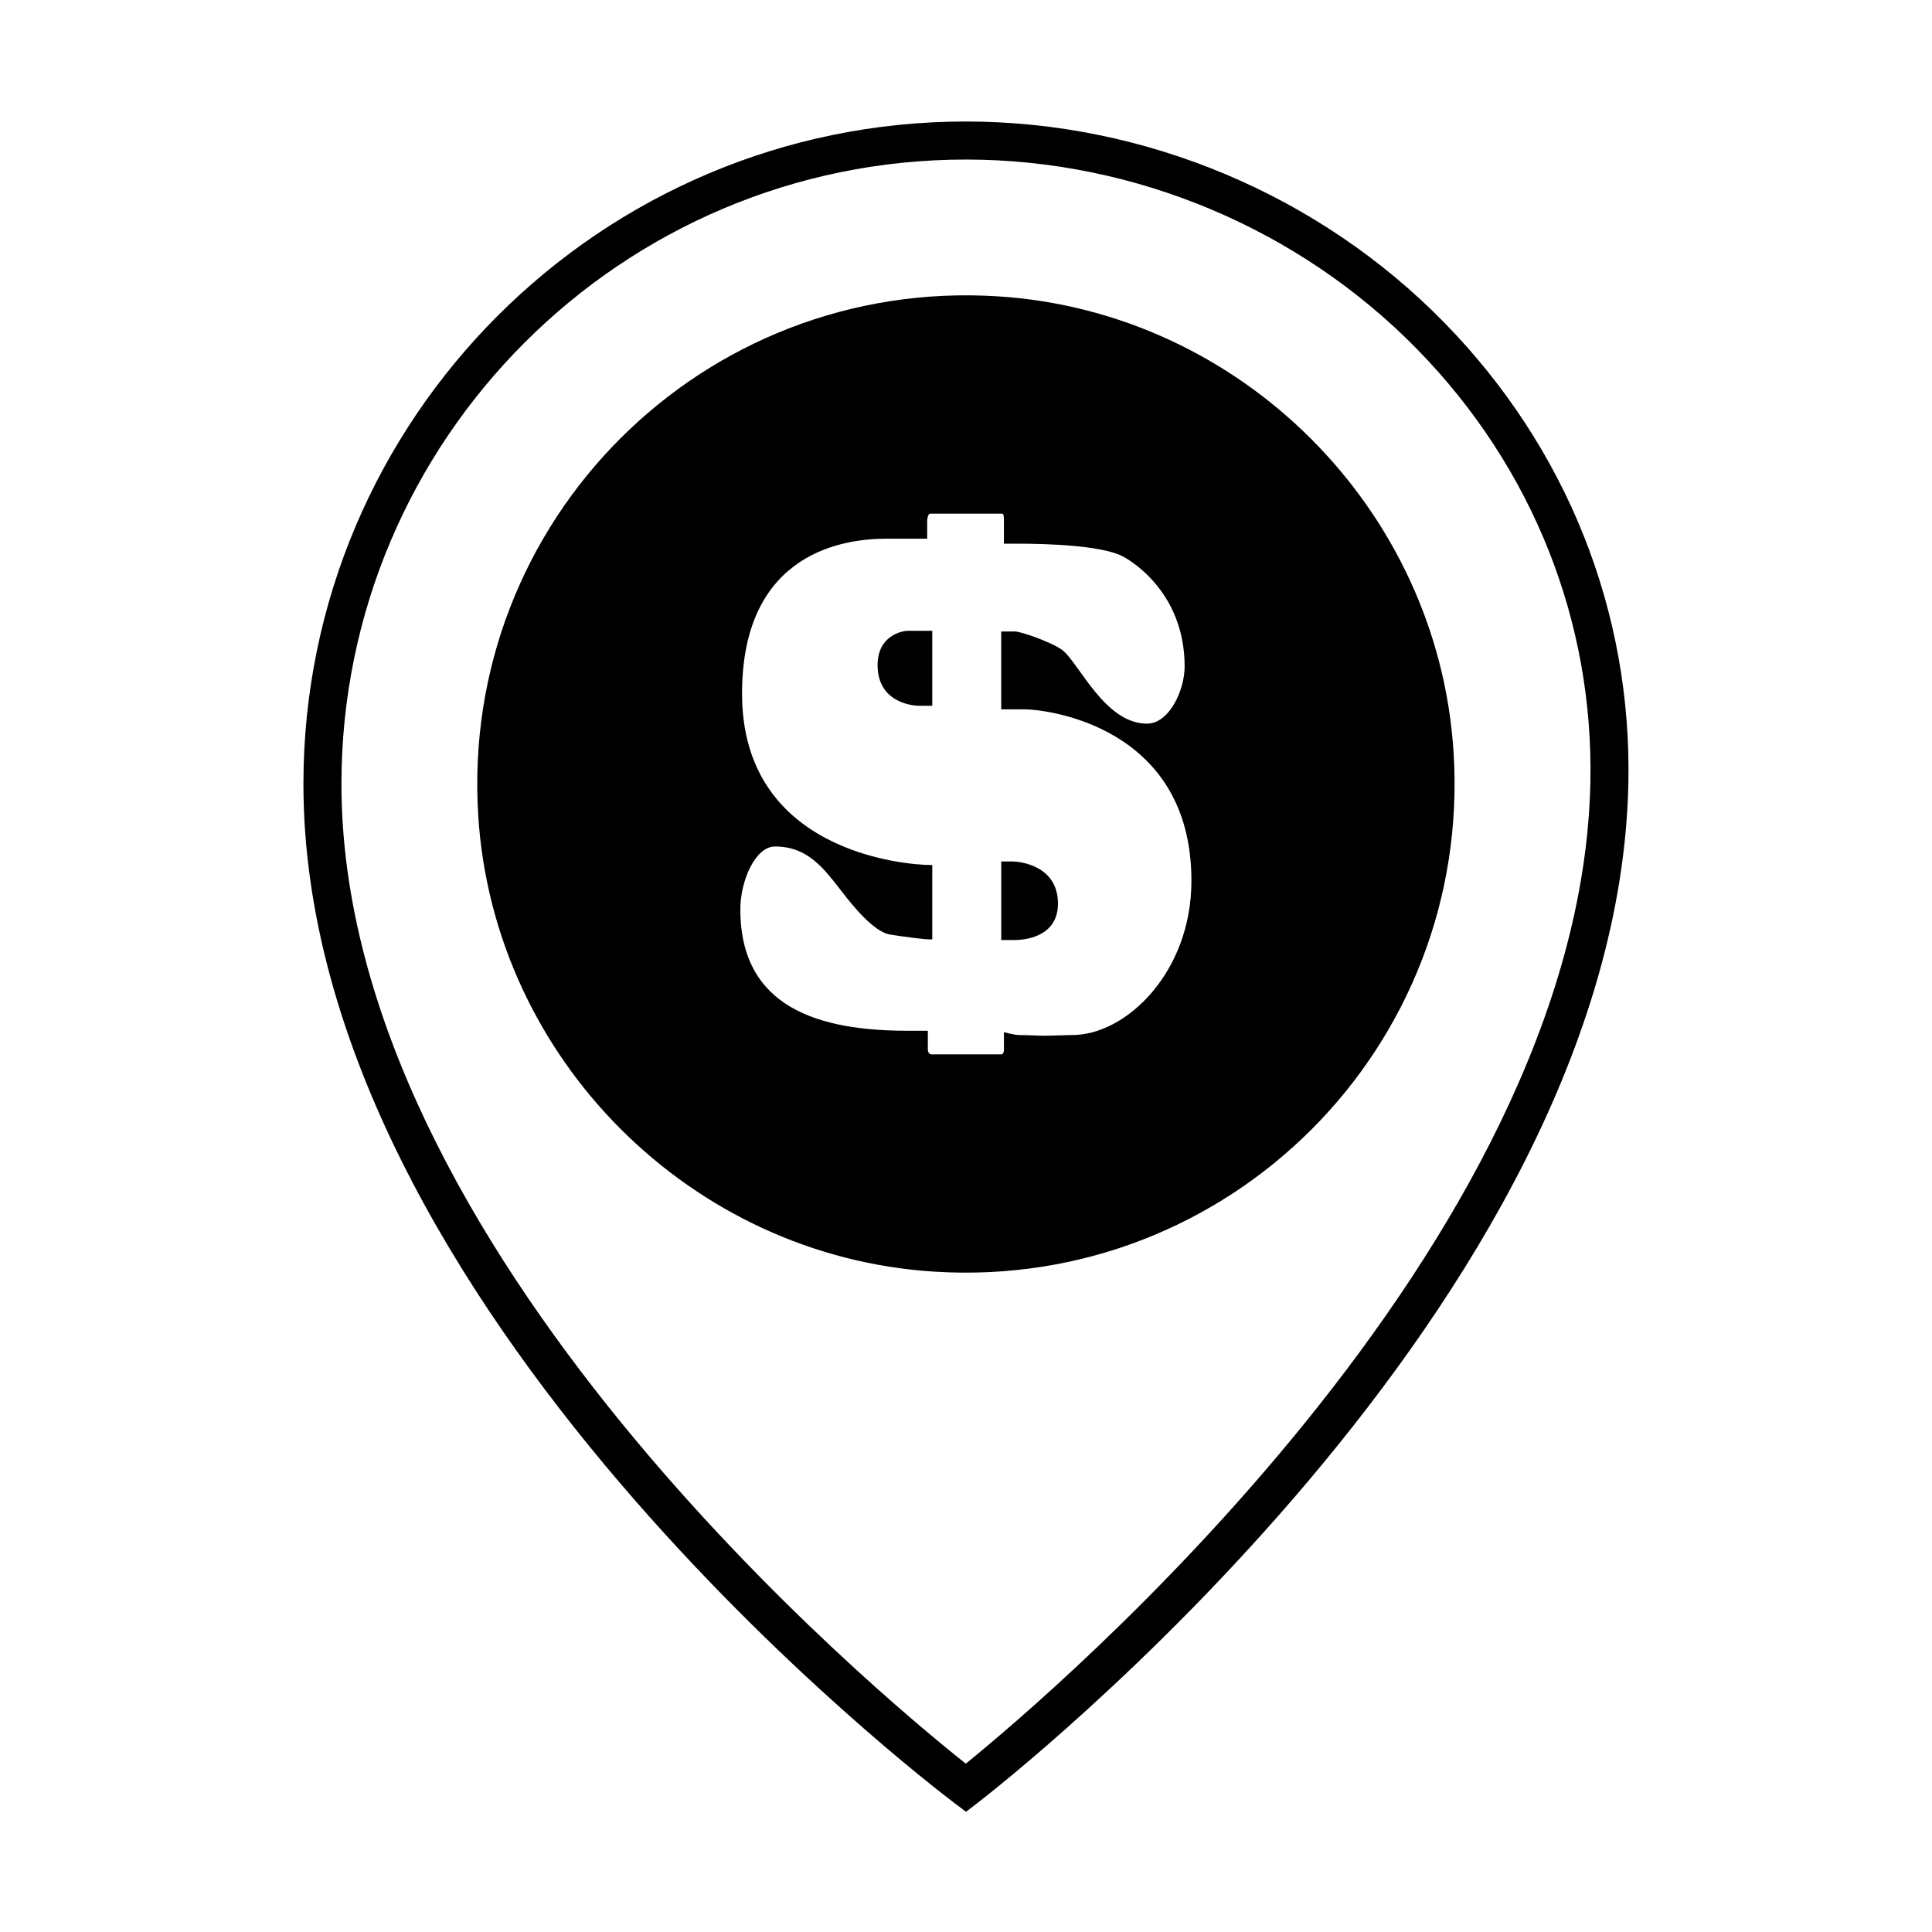 <?xml version="1.0" encoding="UTF-8"?>
<!-- Uploaded to: ICON Repo, www.svgrepo.com, Generator: ICON Repo Mixer Tools -->
<svg fill="#000000" width="800px" height="800px" version="1.1" viewBox="144 144 512 512" xmlns="http://www.w3.org/2000/svg">
 <g>
  <path d="m399.98 176.2c-96.805 0-175.57 78.758-175.57 175.56 0 138.38 165.49 264.75 172.53 270.07l3.07 2.316 3.039-2.348c6.918-5.336 169.41-132.25 172.48-269.92 1.023-45.707-16.285-89.156-48.738-122.34-33.145-33.898-79.367-53.336-126.82-53.336zm-0.035 435.19c-22.879-18.156-165.46-136.3-165.46-259.62 0-91.25 74.238-165.49 165.49-165.49 44.758 0 88.359 18.336 119.62 50.305 30.539 31.23 46.828 72.094 45.863 115.07-2.742 122.75-142.94 241.42-165.52 259.74z"/>
  <path d="m412.4 372.3h-3.059v20.82h3.418c4.141 0 11.613-1.52 11.613-9.656 0-10.215-10.352-11.164-11.973-11.164z"/>
  <path d="m376.57 320.25c0 9.656 8.734 10.789 11.07 10.789h3.422v-19.871h-6.391c-1.711-0.004-8.102 1.324-8.102 9.082z"/>
  <path d="m408.39 222.53c-78.152-4.938-142.59 59.492-137.65 137.65 4.074 64.453 56.371 116.75 120.82 120.82 78.152 4.938 142.59-59.492 137.65-137.65-4.07-64.453-56.371-116.75-120.82-120.82zm19.762 195.77c-1.707 0-5.668 0.184-7.203 0.184-1.621 0-4.68-0.184-6.84-0.184-1.262 0-4.055-0.762-4.055-0.762v4.547c0 1.133-0.449 1.324-0.719 1.324h-18.543c-0.359 0-0.902-0.379-0.902-1.324v-4.922h-5.312c-23.496 0-44.379-6.055-44.379-32.172 0-7.574 3.961-16.66 9.18-16.66 8.734 0 12.965 5.871 17.555 11.734 3.598 4.731 8.641 10.602 12.605 11.543 3.418 0.57 10.441 1.52 11.523 1.324v-19.68c-7.562 0-50.41-3.598-50.41-45.426 0-38.043 27.812-41.07 38.258-41.07h10.801v-4.547c0-0.941 0.27-2.082 0.809-2.082h19.082c0.449 0 0.449 0.949 0.449 2.273v5.68h1.805c3.059 0 21.512-0.191 28.984 3.027 1.891 0.754 17.105 9.27 17.105 29.52 0 6.25-4.055 15.148-9.996 15.148-11.164 0-18.004-16.09-22.414-19.496-2.789-2.09-10.984-4.926-12.512-4.926h-3.691v20.629h6.301c5.223 0 44.109 4.168 44.109 45.426 0.012 24.23-17.273 40.891-31.59 40.891z"/>
 </g>
</svg>